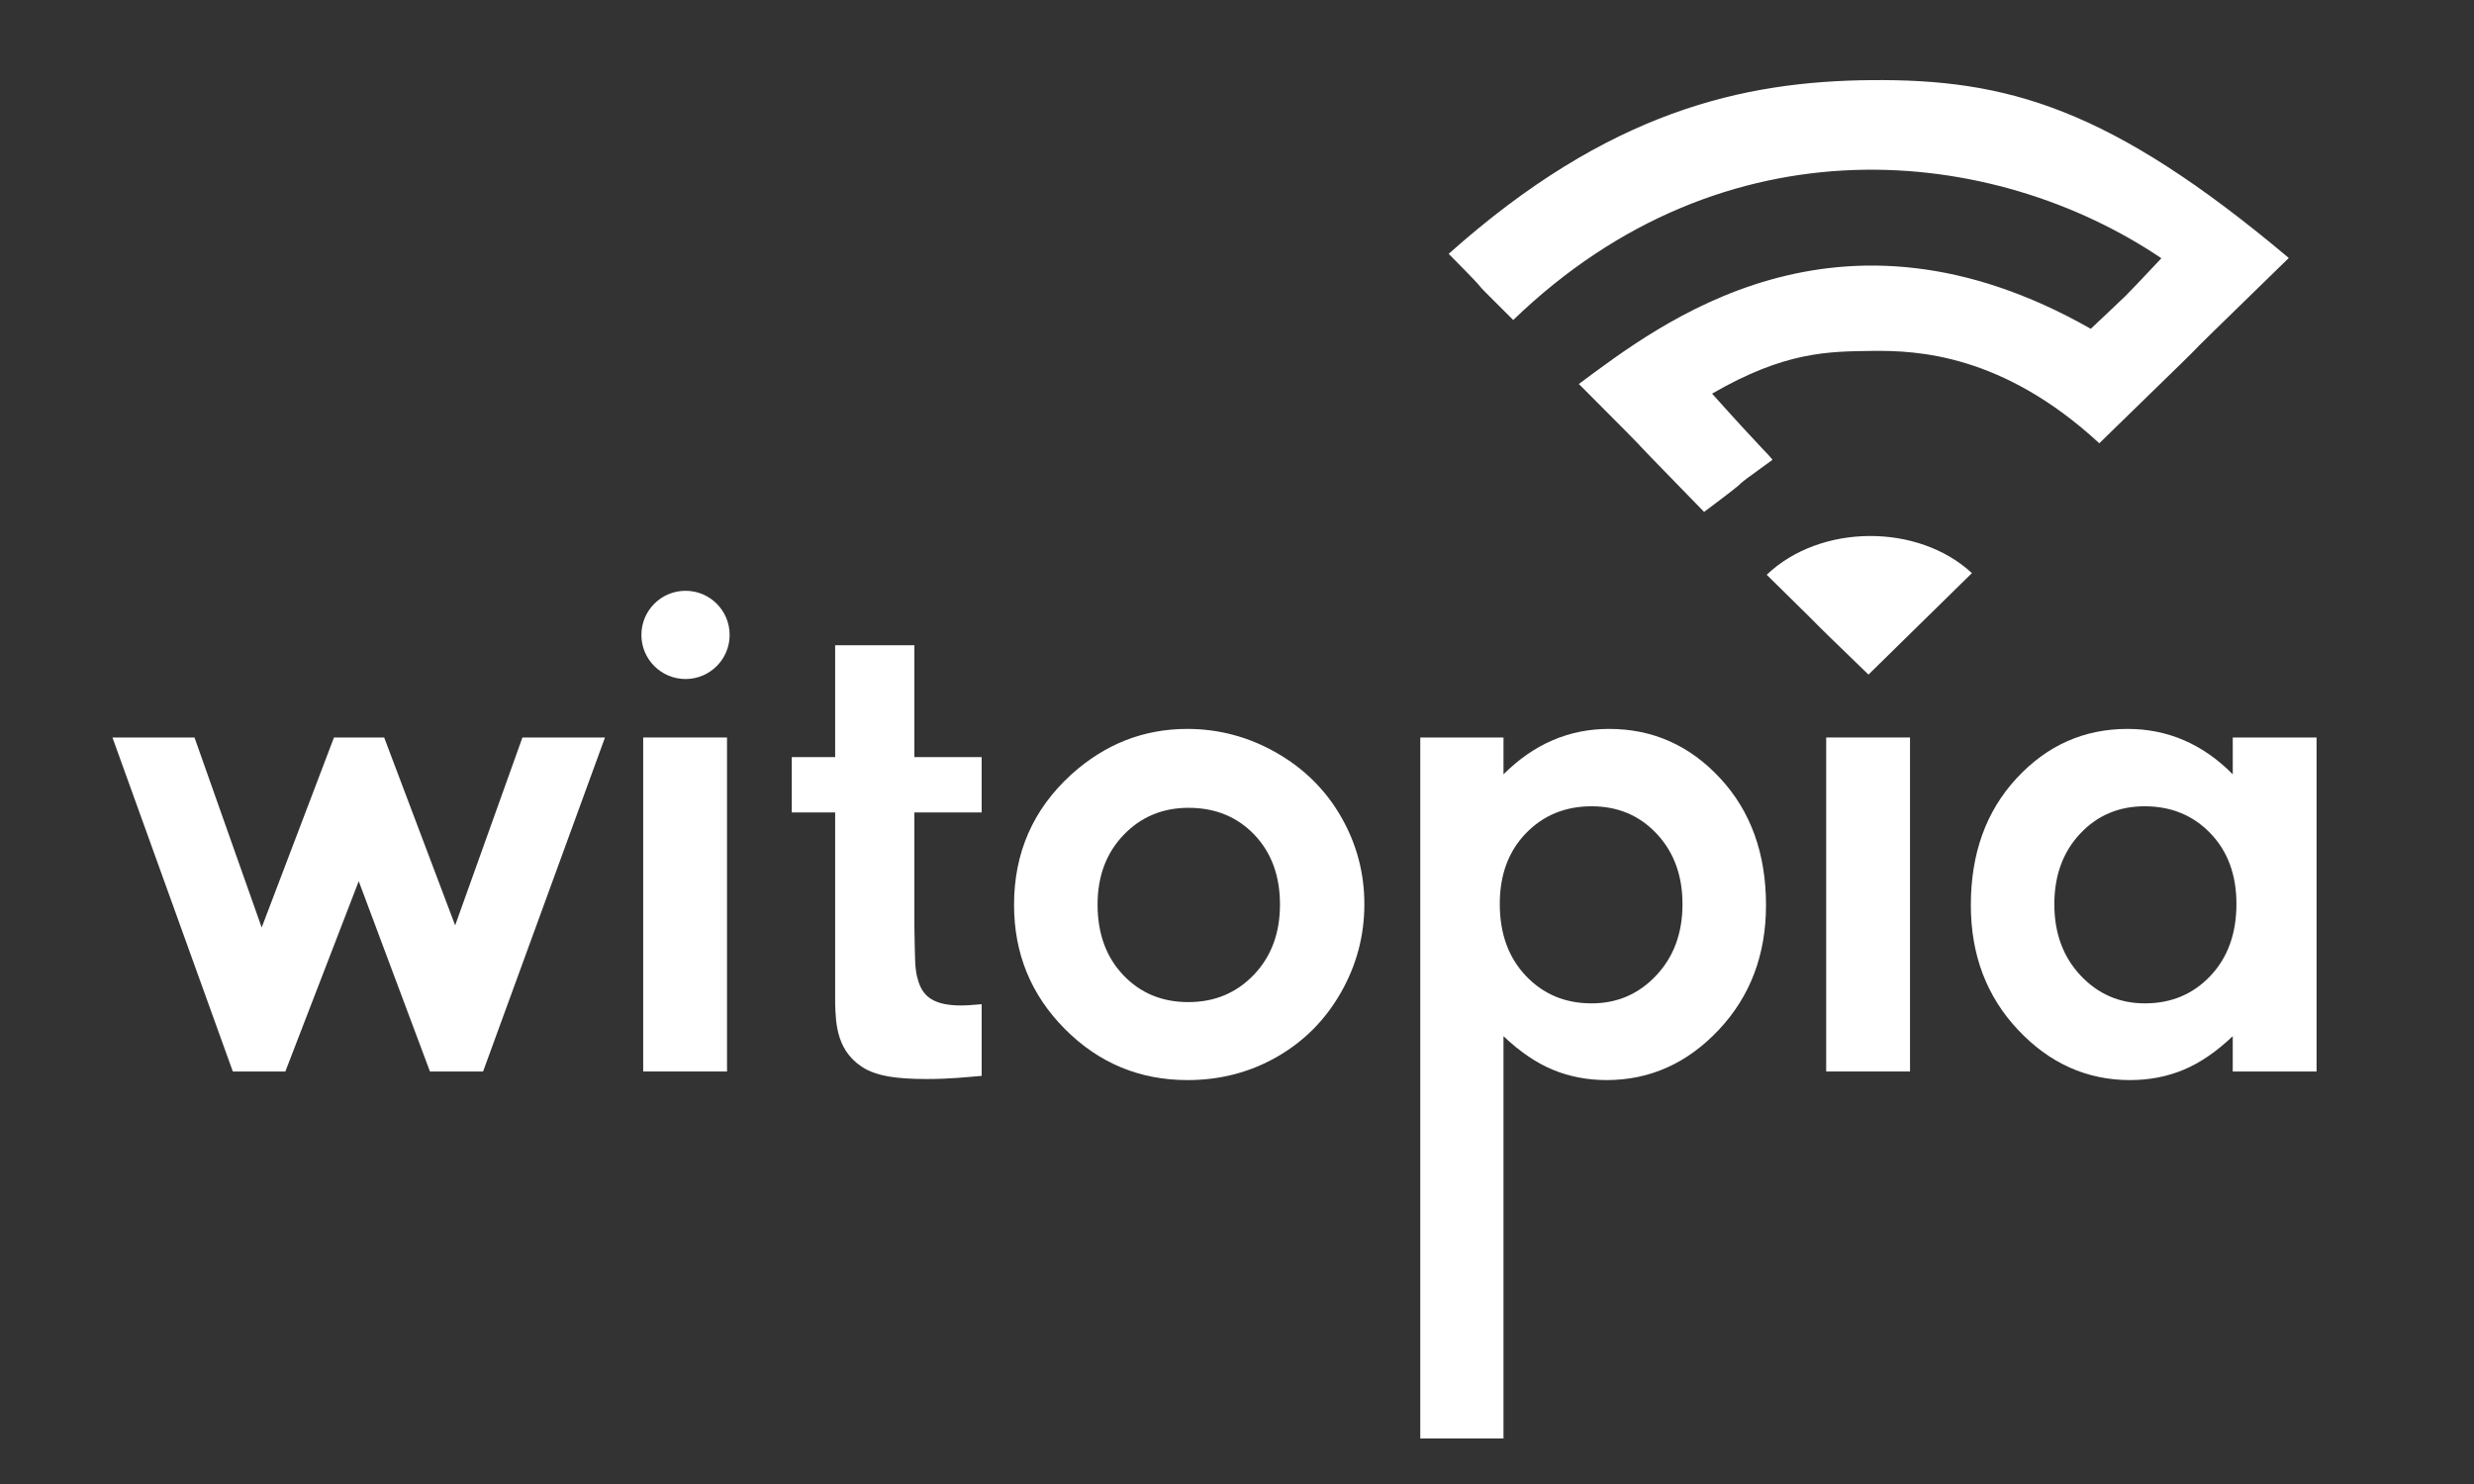 <?xml version="1.0" encoding="iso-8859-1"?>
<!-- Generator: Adobe Illustrator 19.0.0, SVG Export Plug-In . SVG Version: 6.00 Build 0)  -->
<svg version="1.1" id="Layer_1" xmlns="http://www.w3.org/2000/svg" xmlns:xlink="http://www.w3.org/1999/xlink" x="0px" y="0px"
	 viewBox="0 0 110 66" style="enable-background:new 0 0 110 66;" xml:space="preserve">
<rect x="0" y="0" width="110" height="66" fill="#333333" stroke="none"/>
<path id="XMLID_13_" style="fill:#FFFFFF;" d="M83.077,30.002c-3.826-3.704-0.405-0.393-4.525-4.439
	c2.391-2.281,6.732-2.293,9.124-0.074C83.444,29.646,87.454,25.71,83.077,30.002z"/>
<path id="XMLID_12_" style="fill:#FFFFFF;" d="M78.809,20.449c-2.502,1.803-0.282,0.258-3.041,2.318
	c-5.175-5.298-0.76-0.858-5.568-5.69c3.581-2.649,11.478-8.879,22.761-2.453c2.035-1.938,1.055-0.932,3.139-3.139
	c-7.456-5.028-19.4-6.352-28.818,2.747c-2.674-2.649-0.343-0.392-2.87-2.943c7.113-6.352,13.097-7.677,18.787-7.726
	c6.011-0.052,10.595,1.202,18.566,7.91c-7.824,7.616-0.405,0.441-8.425,8.241c-4.304-3.973-8.106-4.132-10.092-4.108
	c-1.962,0.024-3.888,0.024-7.125,1.901C78.441,20.093,78.588,20.154,78.809,20.449z"/>
<path id="XMLID_31_" style="fill:#FFFFFF;" d="M5,32.8h3.648l2.987,8.451l3.214-8.451h2.232l3.156,8.355l2.991-8.355h3.671
	l-5.42,14.854h-2.362l-3.167-8.464l-3.263,8.464h-2.335L5,32.8z"/>
<path id="XMLID_29_" style="fill:#FFFFFF;" d="M28.598,32.8h3.727v14.854h-3.727V32.8z"/>
<path id="XMLID_27_" style="fill:#FFFFFF;" d="M40.655,41.139c0.028,1.678,0.028,1.846,0.112,2.265
	c0.168,0.699,0.475,1.314,1.957,1.314c0.28,0,0.559-0.028,0.923-0.056v3.187c-0.671,0.056-1.426,0.14-2.432,0.14
	c-1.51,0-2.181-0.168-2.684-0.419c-1.342-0.727-1.37-2.041-1.398-2.936v-8.5h-1.929v-2.461h1.929v-4.977h3.523v4.977h2.991v2.461
	h-2.991V41.139z"/>
<path id="XMLID_24_" style="fill:#FFFFFF;" d="M52.786,32.418c1.401,0,2.719,0.35,3.952,1.051c1.233,0.701,2.196,1.652,2.887,2.853
	c0.692,1.201,1.038,2.499,1.038,3.891c0,1.402-0.348,2.712-1.044,3.932c-0.696,1.22-1.645,2.173-2.846,2.86
	c-1.201,0.687-2.526,1.031-3.973,1.031c-2.13,0-3.948-0.758-5.454-2.273c-1.506-1.515-2.259-3.356-2.259-5.522
	c0-2.321,0.851-4.255,2.553-5.802C49.132,33.092,50.848,32.418,52.786,32.418z M52.848,35.927c-1.158,0-2.122,0.403-2.892,1.208
	c-0.771,0.806-1.155,1.836-1.155,3.092c0,1.293,0.381,2.339,1.142,3.14c0.761,0.801,1.725,1.201,2.893,1.201
	c1.167,0,2.138-0.405,2.913-1.215c0.775-0.81,1.162-1.852,1.162-3.127c0-1.274-0.381-2.309-1.142-3.106
	C55.006,36.325,54.033,35.927,52.848,35.927z"/>
<path id="XMLID_21_" style="fill:#FFFFFF;" d="M66.849,32.8v1.638c0.674-0.673,1.401-1.179,2.184-1.515
	c0.783-0.337,1.62-0.505,2.512-0.505c1.939,0,3.586,0.733,4.942,2.198c1.356,1.465,2.034,3.345,2.034,5.638
	c0,2.212-0.701,4.061-2.102,5.55c-1.402,1.488-3.063,2.232-4.983,2.232c-0.855,0-1.652-0.153-2.389-0.457
	c-0.737-0.305-1.47-0.803-2.198-1.495v17.893h-3.7V32.8H66.849z M70.767,35.859c-1.174,0-2.148,0.401-2.922,1.201
	c-0.774,0.801-1.161,1.848-1.161,3.14c0,1.32,0.387,2.387,1.161,3.202c0.773,0.815,1.747,1.222,2.922,1.222
	c1.138,0,2.096-0.414,2.874-1.243c0.778-0.828,1.167-1.884,1.167-3.167c0-1.274-0.382-2.318-1.147-3.133
	C72.897,36.266,71.932,35.859,70.767,35.859z"/>
<path id="XMLID_19_" style="fill:#FFFFFF;" d="M81.197,32.8h3.727v14.854h-3.727V32.8z"/>
<path id="XMLID_16_" style="fill:#FFFFFF;" d="M99.273,32.8H103v14.854h-3.727v-1.57c-0.728,0.692-1.457,1.19-2.189,1.495
	c-0.732,0.305-1.525,0.457-2.379,0.457c-1.918,0-3.578-0.744-4.977-2.232c-1.4-1.488-2.1-3.338-2.1-5.55
	c0-2.294,0.677-4.173,2.032-5.638c1.355-1.466,3-2.198,4.936-2.198c0.891,0,1.727,0.168,2.509,0.505
	c0.782,0.337,1.505,0.842,2.169,1.515V32.8z M95.355,35.859c-1.153,0-2.109,0.408-2.871,1.222c-0.762,0.815-1.143,1.859-1.143,3.133
	c0,1.284,0.387,2.339,1.163,3.167c0.776,0.828,1.73,1.243,2.864,1.243c1.17,0,2.141-0.407,2.912-1.222
	c0.771-0.815,1.157-1.882,1.157-3.202c0-1.292-0.386-2.339-1.157-3.14C97.509,36.259,96.534,35.859,95.355,35.859z"/>
<circle id="XMLID_1_" style="fill:#FFFFFF;" cx="30.48" cy="28.237" r="1.962"/>
</svg>

